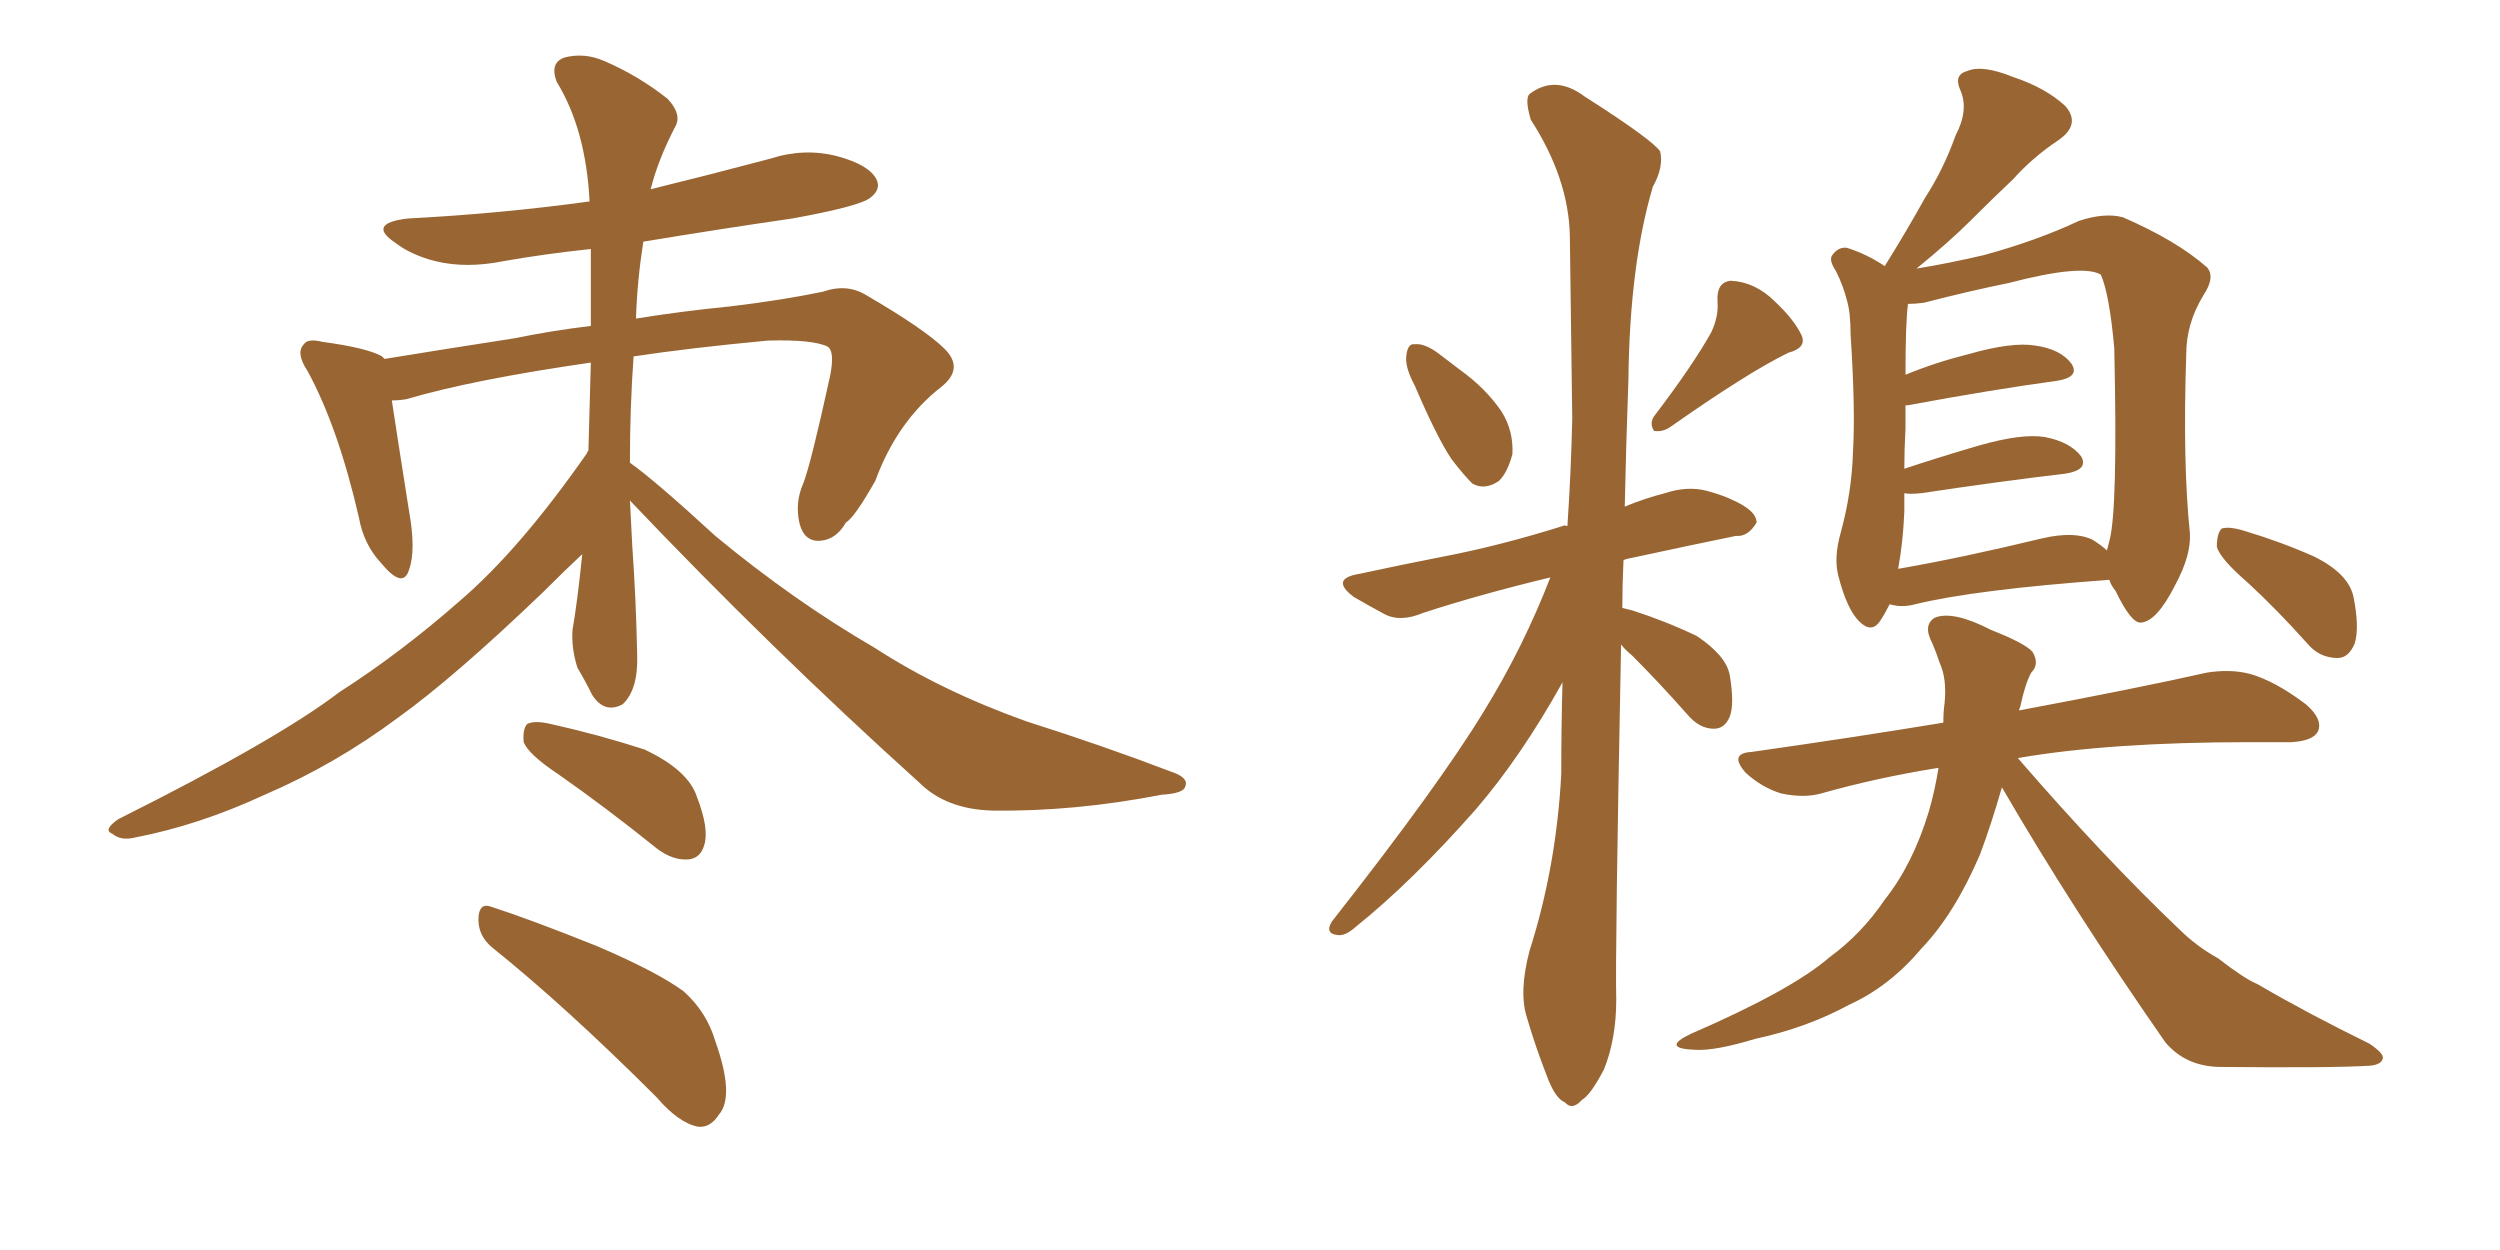 <svg xmlns="http://www.w3.org/2000/svg" xmlns:xlink="http://www.w3.org/1999/xlink" width="300" height="150"><path fill="#996633" padding="10" d="M75.59 60.06L75.59 60.06Q75.73 62.84 75.88 65.63L75.88 65.63Q76.32 71.78 76.46 78.52L76.46 78.52Q76.61 82.76 74.71 84.52L74.71 84.52Q72.51 85.69 71.04 83.35L71.04 83.35Q70.17 81.59 69.29 80.13L69.29 80.13Q68.55 77.78 68.70 75.59L68.70 75.59Q69.29 72.22 69.87 66.50L69.87 66.50Q67.97 68.26 65.19 71.04L65.19 71.04Q54.49 81.30 47.75 86.13L47.75 86.13Q40.28 91.70 31.79 95.36L31.79 95.36Q23.88 99.02 16.26 100.49L16.26 100.49Q14.50 100.93 13.48 100.05L13.48 100.05Q12.30 99.61 14.21 98.29L14.21 98.29Q33.25 88.77 40.72 83.06L40.72 83.06Q48.05 78.37 55.22 72.07L55.22 72.07Q62.40 65.92 70.46 54.35L70.46 54.35Q70.46 54.20 70.61 54.05L70.61 54.05Q70.75 49.22 70.90 43.51L70.90 43.51Q56.69 45.56 48.78 47.90L48.78 47.90Q47.90 48.05 47.02 48.05L47.02 48.05Q47.61 52.00 49.07 61.23L49.07 61.23Q49.95 66.06 49.07 68.41L49.07 68.41Q48.34 70.75 45.70 67.53L45.70 67.53Q43.65 65.33 43.07 62.11L43.07 62.11Q40.58 51.27 36.91 44.53L36.91 44.53Q35.45 42.33 36.47 41.31L36.47 41.31Q36.91 40.58 38.67 41.02L38.67 41.02Q44.09 41.75 45.85 42.77L45.85 42.77Q46.00 42.92 46.14 43.07L46.14 43.07Q52.44 42.04 61.82 40.58L61.82 40.58Q66.06 39.70 70.90 39.11L70.90 39.11Q70.90 34.72 70.90 29.88L70.90 29.88Q65.33 30.47 60.35 31.35L60.35 31.35Q55.96 32.23 52.29 31.35L52.29 31.35Q49.37 30.62 47.46 29.15L47.46 29.15Q43.95 26.81 48.93 26.22L48.93 26.22Q60.21 25.63 70.75 24.17L70.75 24.17Q70.31 15.53 66.80 9.81L66.80 9.81Q65.92 7.47 67.82 6.88L67.82 6.88Q70.17 6.30 72.51 7.32L72.51 7.32Q76.61 9.08 80.13 11.87L80.13 11.87Q81.88 13.77 81.01 15.23L81.01 15.23Q78.96 19.19 78.08 22.71L78.08 22.71Q85.25 20.95 92.43 19.04L92.43 19.04Q96.53 17.72 100.49 18.75L100.49 18.75Q104.30 19.78 105.18 21.53L105.18 21.53Q105.76 22.71 104.44 23.73L104.44 23.73Q103.13 24.76 95.07 26.22L95.07 26.22Q85.99 27.54 77.20 29.00L77.20 29.00Q76.46 33.69 76.32 38.23L76.32 38.23Q81.74 37.35 87.60 36.77L87.60 36.77Q93.75 36.04 98.73 35.01L98.73 35.01Q101.66 33.98 104.00 35.45L104.00 35.45Q111.04 39.55 113.38 41.89L113.38 41.89Q115.72 44.24 112.94 46.44L112.94 46.44Q107.67 50.54 105.03 57.71L105.03 57.71Q102.54 62.11 101.51 62.70L101.51 62.70Q100.34 64.75 98.44 64.89L98.44 64.89Q96.53 65.04 95.95 62.84L95.95 62.84Q95.36 60.35 96.39 58.01L96.39 58.01Q97.27 55.81 99.61 45.12L99.61 45.12Q100.20 42.19 99.32 41.60L99.32 41.60Q97.56 40.72 92.14 40.87L92.14 40.87Q82.76 41.75 76.03 42.77L76.03 42.77Q75.59 48.93 75.59 55.52L75.59 55.52Q78.66 57.71 85.84 64.31L85.84 64.31Q95.21 72.07 105.03 77.78L105.03 77.78Q112.94 82.91 123.19 86.57L123.19 86.57Q132.42 89.50 140.48 92.58L140.48 92.58Q142.68 93.31 142.24 94.34L142.24 94.34Q142.09 95.21 139.45 95.36L139.45 95.36Q128.91 97.41 119.09 97.27L119.09 97.27Q113.53 97.12 110.30 93.90L110.30 93.90Q92.43 77.78 75.59 60.06ZM66.94 92.87L66.94 92.87Q63.43 90.53 62.84 89.06L62.84 89.06Q62.70 87.45 63.28 86.87L63.28 86.87Q64.16 86.43 66.06 86.87L66.06 86.87Q71.92 88.18 77.34 89.94L77.34 89.94Q82.62 92.43 83.64 95.65L83.64 95.65Q85.11 99.46 84.52 101.37L84.52 101.37Q84.08 102.98 82.62 103.13L82.62 103.13Q80.71 103.27 78.81 101.81L78.81 101.81Q72.80 96.97 66.94 92.87ZM59.03 113.67L59.03 113.67L59.03 113.67Q57.28 112.21 57.42 110.01L57.42 110.01Q57.57 108.25 59.03 108.84L59.03 108.84Q63.57 110.30 71.63 113.53L71.63 113.53Q78.81 116.60 82.03 118.95L82.03 118.95Q84.81 121.44 85.84 124.95L85.84 124.95Q88.18 131.54 86.28 133.74L86.28 133.74Q85.25 135.35 83.79 135.21L83.79 135.21Q81.45 134.77 78.81 131.69L78.81 131.69Q67.97 120.85 59.03 113.67ZM169.78 46.29L169.78 46.29Q168.60 44.09 168.75 42.77L168.75 42.77Q168.90 41.16 169.78 41.31L169.78 41.31Q170.95 41.16 172.71 42.48L172.71 42.48Q173.88 43.36 175.20 44.38L175.20 44.38Q178.27 46.58 180.18 49.37L180.18 49.37Q181.64 51.71 181.49 54.49L181.49 54.49Q180.91 56.69 179.88 57.71L179.88 57.71Q178.13 58.89 176.66 58.01L176.66 58.01Q175.63 56.98 174.17 55.08L174.17 55.08Q172.41 52.44 169.78 46.29ZM205.37 39.84L205.37 39.84Q206.25 37.94 206.10 36.18L206.10 36.18Q205.96 33.84 207.71 33.69L207.71 33.69Q210.64 33.84 212.99 36.18L212.99 36.18Q215.33 38.38 216.21 40.28L216.21 40.28Q216.80 41.75 214.60 42.33L214.60 42.33Q209.77 44.68 200.39 51.27L200.39 51.27Q199.51 51.86 198.49 51.71L198.49 51.71Q197.90 50.83 198.49 49.95L198.49 49.95Q203.17 43.80 205.37 39.84ZM194.53 77.34L194.53 77.34Q193.80 114.55 193.95 119.97L193.95 119.97Q193.95 124.66 192.48 128.32L192.48 128.32Q190.87 131.40 189.84 131.98L189.84 131.98Q188.67 133.30 187.79 132.28L187.79 132.28Q186.62 131.84 185.60 129.05L185.60 129.05Q184.28 125.68 183.25 122.17L183.25 122.17Q182.23 119.09 183.54 114.11L183.54 114.11Q186.77 104.00 187.35 92.87L187.35 92.87Q187.35 87.16 187.50 81.88L187.50 81.88Q182.52 90.82 177.10 97.12L177.10 97.12Q169.48 105.76 162.74 111.18L162.74 111.18Q161.43 112.35 160.55 112.21L160.55 112.21Q158.94 112.06 159.81 110.60L159.81 110.60Q172.71 94.19 178.13 85.25L178.13 85.25Q182.81 77.64 186.04 69.29L186.04 69.29Q177.54 71.34 170.80 73.54L170.80 73.54Q168.02 74.71 166.11 73.68L166.11 73.68Q164.21 72.66 162.45 71.63L162.45 71.63Q159.52 69.43 163.18 68.85L163.18 68.85Q168.60 67.68 173.14 66.80L173.14 66.80Q180.03 65.48 187.50 63.13L187.50 63.13Q187.65 62.99 188.09 63.13L188.09 63.13Q188.53 56.54 188.67 50.24L188.67 50.24Q188.53 38.53 188.38 28.27L188.38 28.27Q188.23 21.39 183.69 14.36L183.69 14.36Q182.96 11.87 183.54 11.28L183.54 11.28Q186.62 8.94 190.14 11.57L190.14 11.57Q198.19 16.70 199.22 18.16L199.22 18.16Q199.66 20.07 198.34 22.41L198.34 22.41Q195.56 31.79 195.41 45.56L195.41 45.56Q195.12 53.61 194.97 60.79L194.97 60.79Q197.46 59.77 199.80 59.18L199.80 59.18Q202.44 58.30 204.79 58.89L204.79 58.89Q206.84 59.47 207.71 59.91L207.71 59.91Q210.79 61.23 210.79 62.70L210.79 62.70Q209.77 64.45 208.30 64.31L208.30 64.31Q202.59 65.48 195.85 66.94L195.85 66.94Q194.97 67.09 194.82 67.24L194.82 67.24Q194.68 70.17 194.68 72.95L194.68 72.95Q195.26 73.10 195.85 73.24L195.85 73.24Q199.95 74.56 203.61 76.32L203.61 76.32Q207.13 78.66 207.57 81.01L207.57 81.01Q208.15 84.52 207.57 85.99L207.57 85.99Q206.98 87.45 205.66 87.45L205.66 87.45Q203.91 87.45 202.44 85.69L202.44 85.69Q199.07 81.88 195.85 78.66L195.85 78.66Q194.97 77.93 194.53 77.34ZM226.76 72.51L226.76 72.51Q226.17 73.68 225.59 74.56L225.59 74.56Q224.56 76.03 223.10 74.56L223.10 74.56Q221.63 73.10 220.61 69.14L220.61 69.14Q220.02 66.94 220.90 63.87L220.90 63.87Q222.22 59.03 222.36 54.20L222.36 54.20Q222.66 49.07 222.07 40.14L222.07 40.14Q222.07 37.50 221.63 36.04L221.63 36.04Q221.19 34.28 220.31 32.52L220.31 32.52Q219.43 31.20 219.87 30.62L219.87 30.62Q220.61 29.59 221.63 29.74L221.63 29.74Q223.97 30.47 226.17 31.93L226.17 31.93Q228.81 27.69 231.01 23.73L231.01 23.73Q233.20 20.36 234.67 16.26L234.67 16.26Q236.28 13.18 235.25 10.84L235.25 10.84Q234.38 8.94 236.13 8.50L236.13 8.50Q237.89 7.76 241.55 9.23L241.55 9.23Q245.51 10.55 247.85 12.74L247.85 12.74Q249.76 14.94 246.97 16.85L246.97 16.85Q243.90 18.90 241.55 21.53L241.55 21.53Q239.06 23.88 236.43 26.51L236.43 26.51Q233.94 29.00 229.98 32.23L229.98 32.23Q233.64 31.64 238.04 30.62L238.04 30.62Q244.48 28.86 249.46 26.51L249.46 26.51Q252.54 25.49 254.74 26.07L254.74 26.07Q261.18 28.86 264.84 32.08L264.84 32.08Q265.87 33.25 264.40 35.45L264.40 35.45Q262.35 38.82 262.35 42.48L262.35 42.48Q261.91 55.52 262.79 64.01L262.79 64.01L262.79 64.01Q262.94 66.65 261.04 70.17L261.04 70.17Q258.84 74.56 256.93 74.71L256.93 74.71Q255.76 74.85 253.86 70.90L253.86 70.90Q253.27 70.17 253.13 69.58L253.13 69.58Q237.01 70.75 229.83 72.51L229.83 72.51Q228.22 72.95 226.76 72.51ZM251.07 64.75L251.07 64.75Q252.25 65.48 252.83 66.06L252.83 66.06Q252.98 65.48 253.13 64.89L253.13 64.89Q254.15 61.23 253.71 41.75L253.71 41.75Q253.13 35.30 252.10 32.96L252.10 32.96L252.10 32.96Q249.90 31.64 240.97 33.98L240.97 33.98Q236.57 34.86 230.86 36.33L230.86 36.33Q229.83 36.47 228.96 36.47L228.96 36.47Q228.66 38.67 228.66 44.97L228.66 44.97Q232.18 43.51 236.28 42.48L236.28 42.48Q241.41 41.02 244.19 41.46L244.19 41.46Q247.27 41.89 248.58 43.65L248.58 43.65Q249.61 45.26 246.83 45.70L246.83 45.70Q239.21 46.73 228.96 48.63L228.96 48.63Q228.81 48.63 228.66 48.63L228.66 48.63Q228.66 49.95 228.66 51.42L228.66 51.42Q228.52 53.91 228.52 56.25L228.52 56.25Q232.47 54.93 237.45 53.47L237.45 53.47Q242.58 52.00 245.36 52.44L245.36 52.44Q248.44 53.03 249.76 54.79L249.76 54.79Q250.63 56.40 247.85 56.84L247.85 56.84Q240.38 57.71 230.57 59.18L230.57 59.18Q229.10 59.33 228.52 59.18L228.52 59.18Q228.52 60.35 228.52 61.38L228.52 61.38Q228.37 65.04 227.78 68.26L227.78 68.26Q235.40 66.94 245.07 64.60L245.07 64.60Q248.88 63.72 251.07 64.75ZM269.68 69.87L269.68 69.87Q266.46 67.09 266.02 65.63L266.02 65.63Q266.02 64.01 266.60 63.43L266.60 63.43Q267.48 63.13 269.38 63.72L269.38 63.72Q273.78 65.04 277.73 66.80L277.73 66.80Q281.84 68.85 282.42 71.63L282.42 71.63Q283.15 75.29 282.57 77.20L282.57 77.20Q281.84 78.96 280.52 78.96L280.52 78.96Q278.32 78.96 276.86 77.20L276.86 77.20Q273.19 73.10 269.68 69.87ZM240.23 94.48L240.23 94.48L240.23 94.48Q238.92 99.02 237.60 102.54L237.60 102.54Q234.52 109.72 230.57 113.82L230.57 113.82Q226.76 118.36 221.92 120.56L221.92 120.56Q216.80 123.34 210.64 124.66L210.64 124.66Q205.81 126.12 203.47 125.98L203.47 125.98Q199.22 125.83 202.88 124.07L202.88 124.07Q215.04 118.80 219.58 114.84L219.58 114.84Q223.39 112.06 226.17 107.96L226.17 107.96Q229.54 103.71 231.45 97.41L231.45 97.41Q232.18 94.92 232.62 92.14L232.62 92.14Q225.29 93.31 218.55 95.21L218.55 95.21Q216.50 95.80 213.72 95.21L213.72 95.21Q211.38 94.48 209.47 92.72L209.47 92.72Q207.42 90.38 210.21 90.23L210.21 90.23Q222.51 88.48 233.20 86.72L233.20 86.72Q233.20 85.40 233.35 84.38L233.35 84.38Q233.64 81.45 232.76 79.54L232.76 79.54Q232.32 78.22 231.88 77.20L231.88 77.20Q230.71 75 232.18 74.12L232.18 74.12Q234.38 73.24 238.92 75.59L238.92 75.59Q243.02 77.20 243.90 78.22L243.90 78.22Q244.78 79.69 243.75 80.71L243.75 80.71Q243.02 82.03 242.43 84.81L242.43 84.81Q242.29 85.11 242.29 85.25L242.29 85.25Q256.35 82.62 264.84 80.71L264.84 80.71Q267.63 80.27 269.97 80.86L269.97 80.86Q273.05 81.74 276.71 84.52L276.71 84.52Q278.76 86.28 278.17 87.74L278.17 87.74Q277.59 88.92 274.95 89.06L274.95 89.06Q272.61 89.06 269.97 89.06L269.97 89.06Q253.13 89.06 242.14 90.97L242.14 90.97Q252.54 102.98 261.47 111.47L261.47 111.47Q263.53 113.53 266.16 114.99L266.16 114.99Q269.38 117.48 270.85 118.07L270.85 118.07Q276.86 121.58 284.33 125.24L284.33 125.24Q286.08 126.42 285.94 127.00L285.94 127.00Q285.79 127.73 284.47 127.88L284.47 127.88Q279.93 128.17 266.16 128.03L266.16 128.03Q262.21 127.88 259.86 125.10L259.86 125.10Q248.73 109.13 240.23 94.48Z"/></svg>